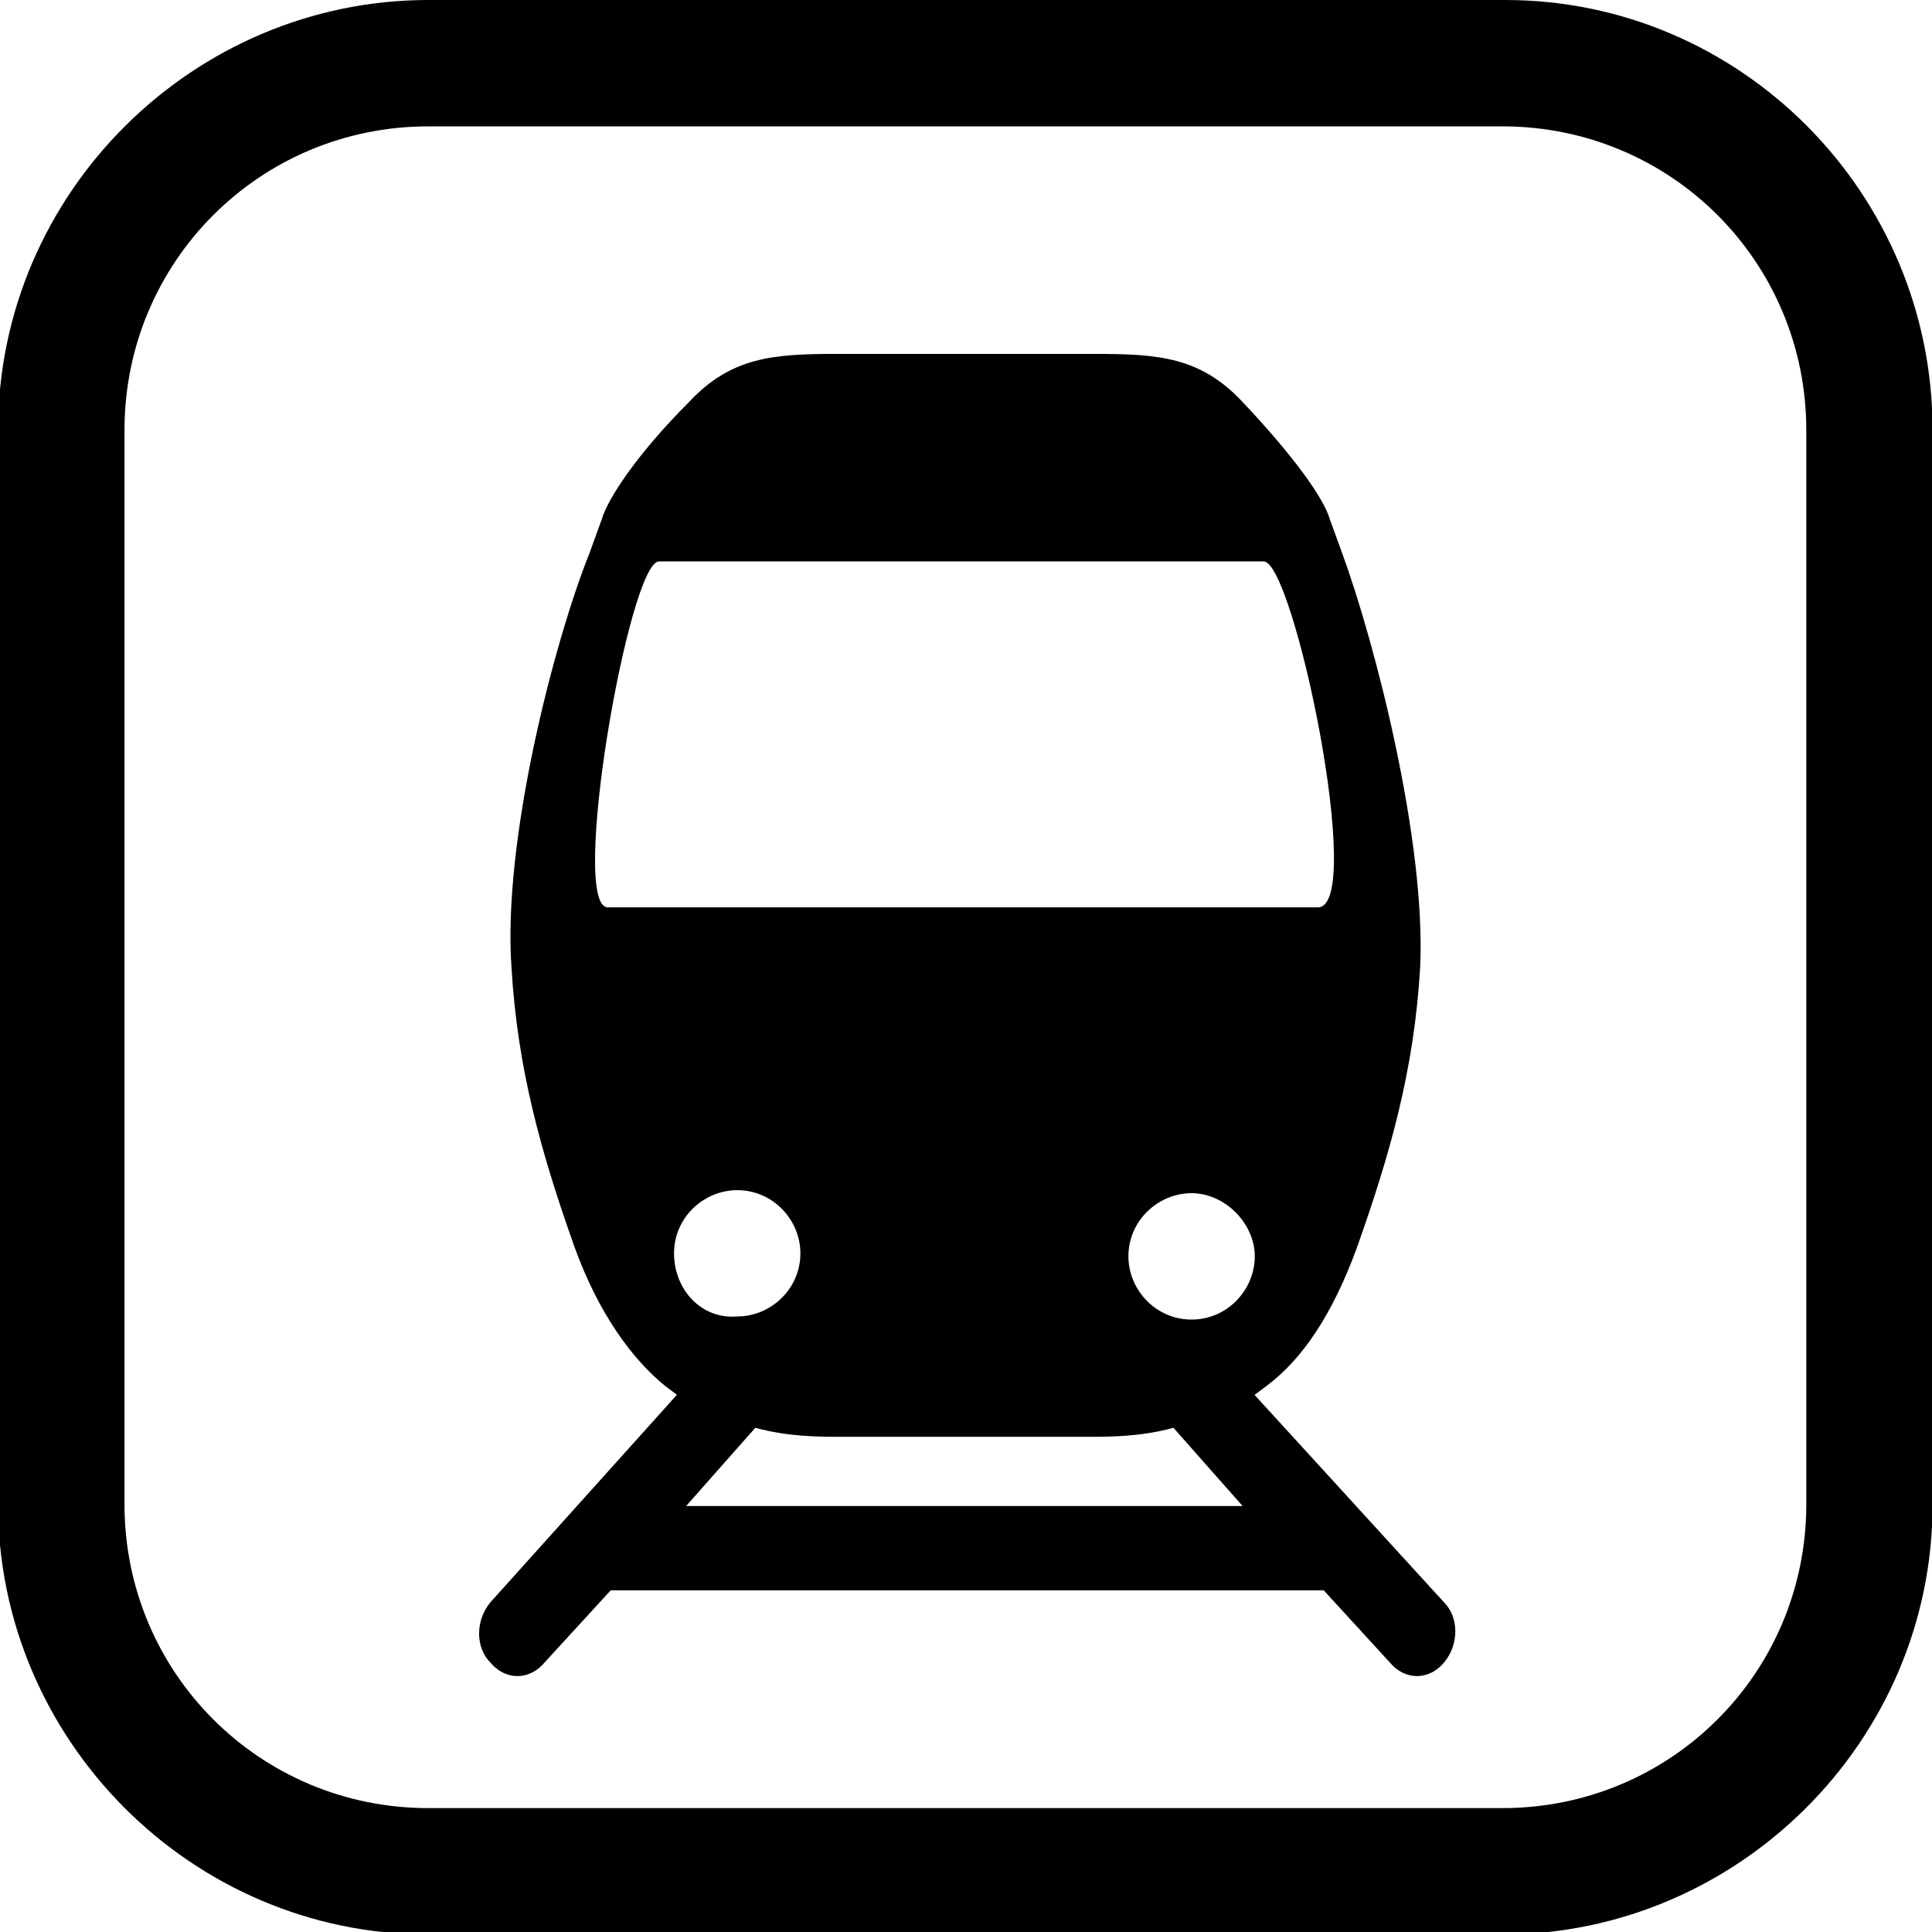 <!-- Generated by IcoMoon.io -->
<svg version="1.1" xmlns="http://www.w3.org/2000/svg" width="32" height="32" viewBox="0 0 32 32">
<title>ic_train</title>
<path d="M24.934-0h-17.84c-3.887 0-7.126 3.189-7.126 7.126v17.789c0 3.887 3.189 7.126 7.126 7.126h17.79c3.887 0 7.126-3.189 7.126-7.126v-17.789c0-3.937-3.189-7.126-7.076-7.126zM29.918 24.915c0 2.791-2.242 5.033-5.033 5.033h-17.79c-2.791 0-5.033-2.242-5.033-5.033v-17.789c0-2.79 2.242-5.033 5.033-5.033h17.79c2.791 0 5.033 2.242 5.033 5.033v17.789z"></path>
<path d="M20.782 23.102l0.199-0.149c0.598-0.448 1.096-1.196 1.495-2.292 0.548-1.545 0.947-2.94 1.046-4.634 0.1-2.093-0.747-5.382-1.296-6.877l-0.199-0.548c-0.1-0.349-0.598-1.046-1.445-1.943-0.698-0.747-1.395-0.797-2.442-0.797h-4.286c-1.046 0-1.744 0.050-2.442 0.797-0.847 0.847-1.345 1.595-1.445 1.943l-0.199 0.548c-0.598 1.495-1.445 4.784-1.296 6.877 0.1 1.694 0.498 3.090 1.046 4.634 0.399 1.096 0.947 1.844 1.495 2.292l0.199 0.149-3.090 3.438c-0.249 0.299-0.249 0.747 0 0.997 0.249 0.299 0.648 0.299 0.897 0l1.096-1.196h11.81l1.096 1.196c0.249 0.299 0.648 0.299 0.897 0s0.249-0.747 0-0.997l-3.14-3.438zM19.736 21.856c-0.598 0-1.046-0.498-1.046-1.047 0-0.598 0.498-1.046 1.047-1.046s1.046 0.498 1.046 1.046-0.448 1.047-1.046 1.047zM10.068 15.029c-0.648 0 0.349-5.73 0.847-5.73h10.016c0.498 0 1.694 5.73 0.897 5.73h-11.76zM11.164 20.759c0-0.598 0.498-1.046 1.047-1.046 0.598 0 1.046 0.498 1.046 1.046 0 0.598-0.498 1.046-1.046 1.046-0.598 0.050-1.047-0.449-1.047-1.047zM11.364 24.945l1.146-1.296c0.548 0.149 1.046 0.149 1.445 0.149h4.036c0.399 0 0.897 0 1.445-0.149l1.146 1.296h-9.219z"></path>
</svg>
